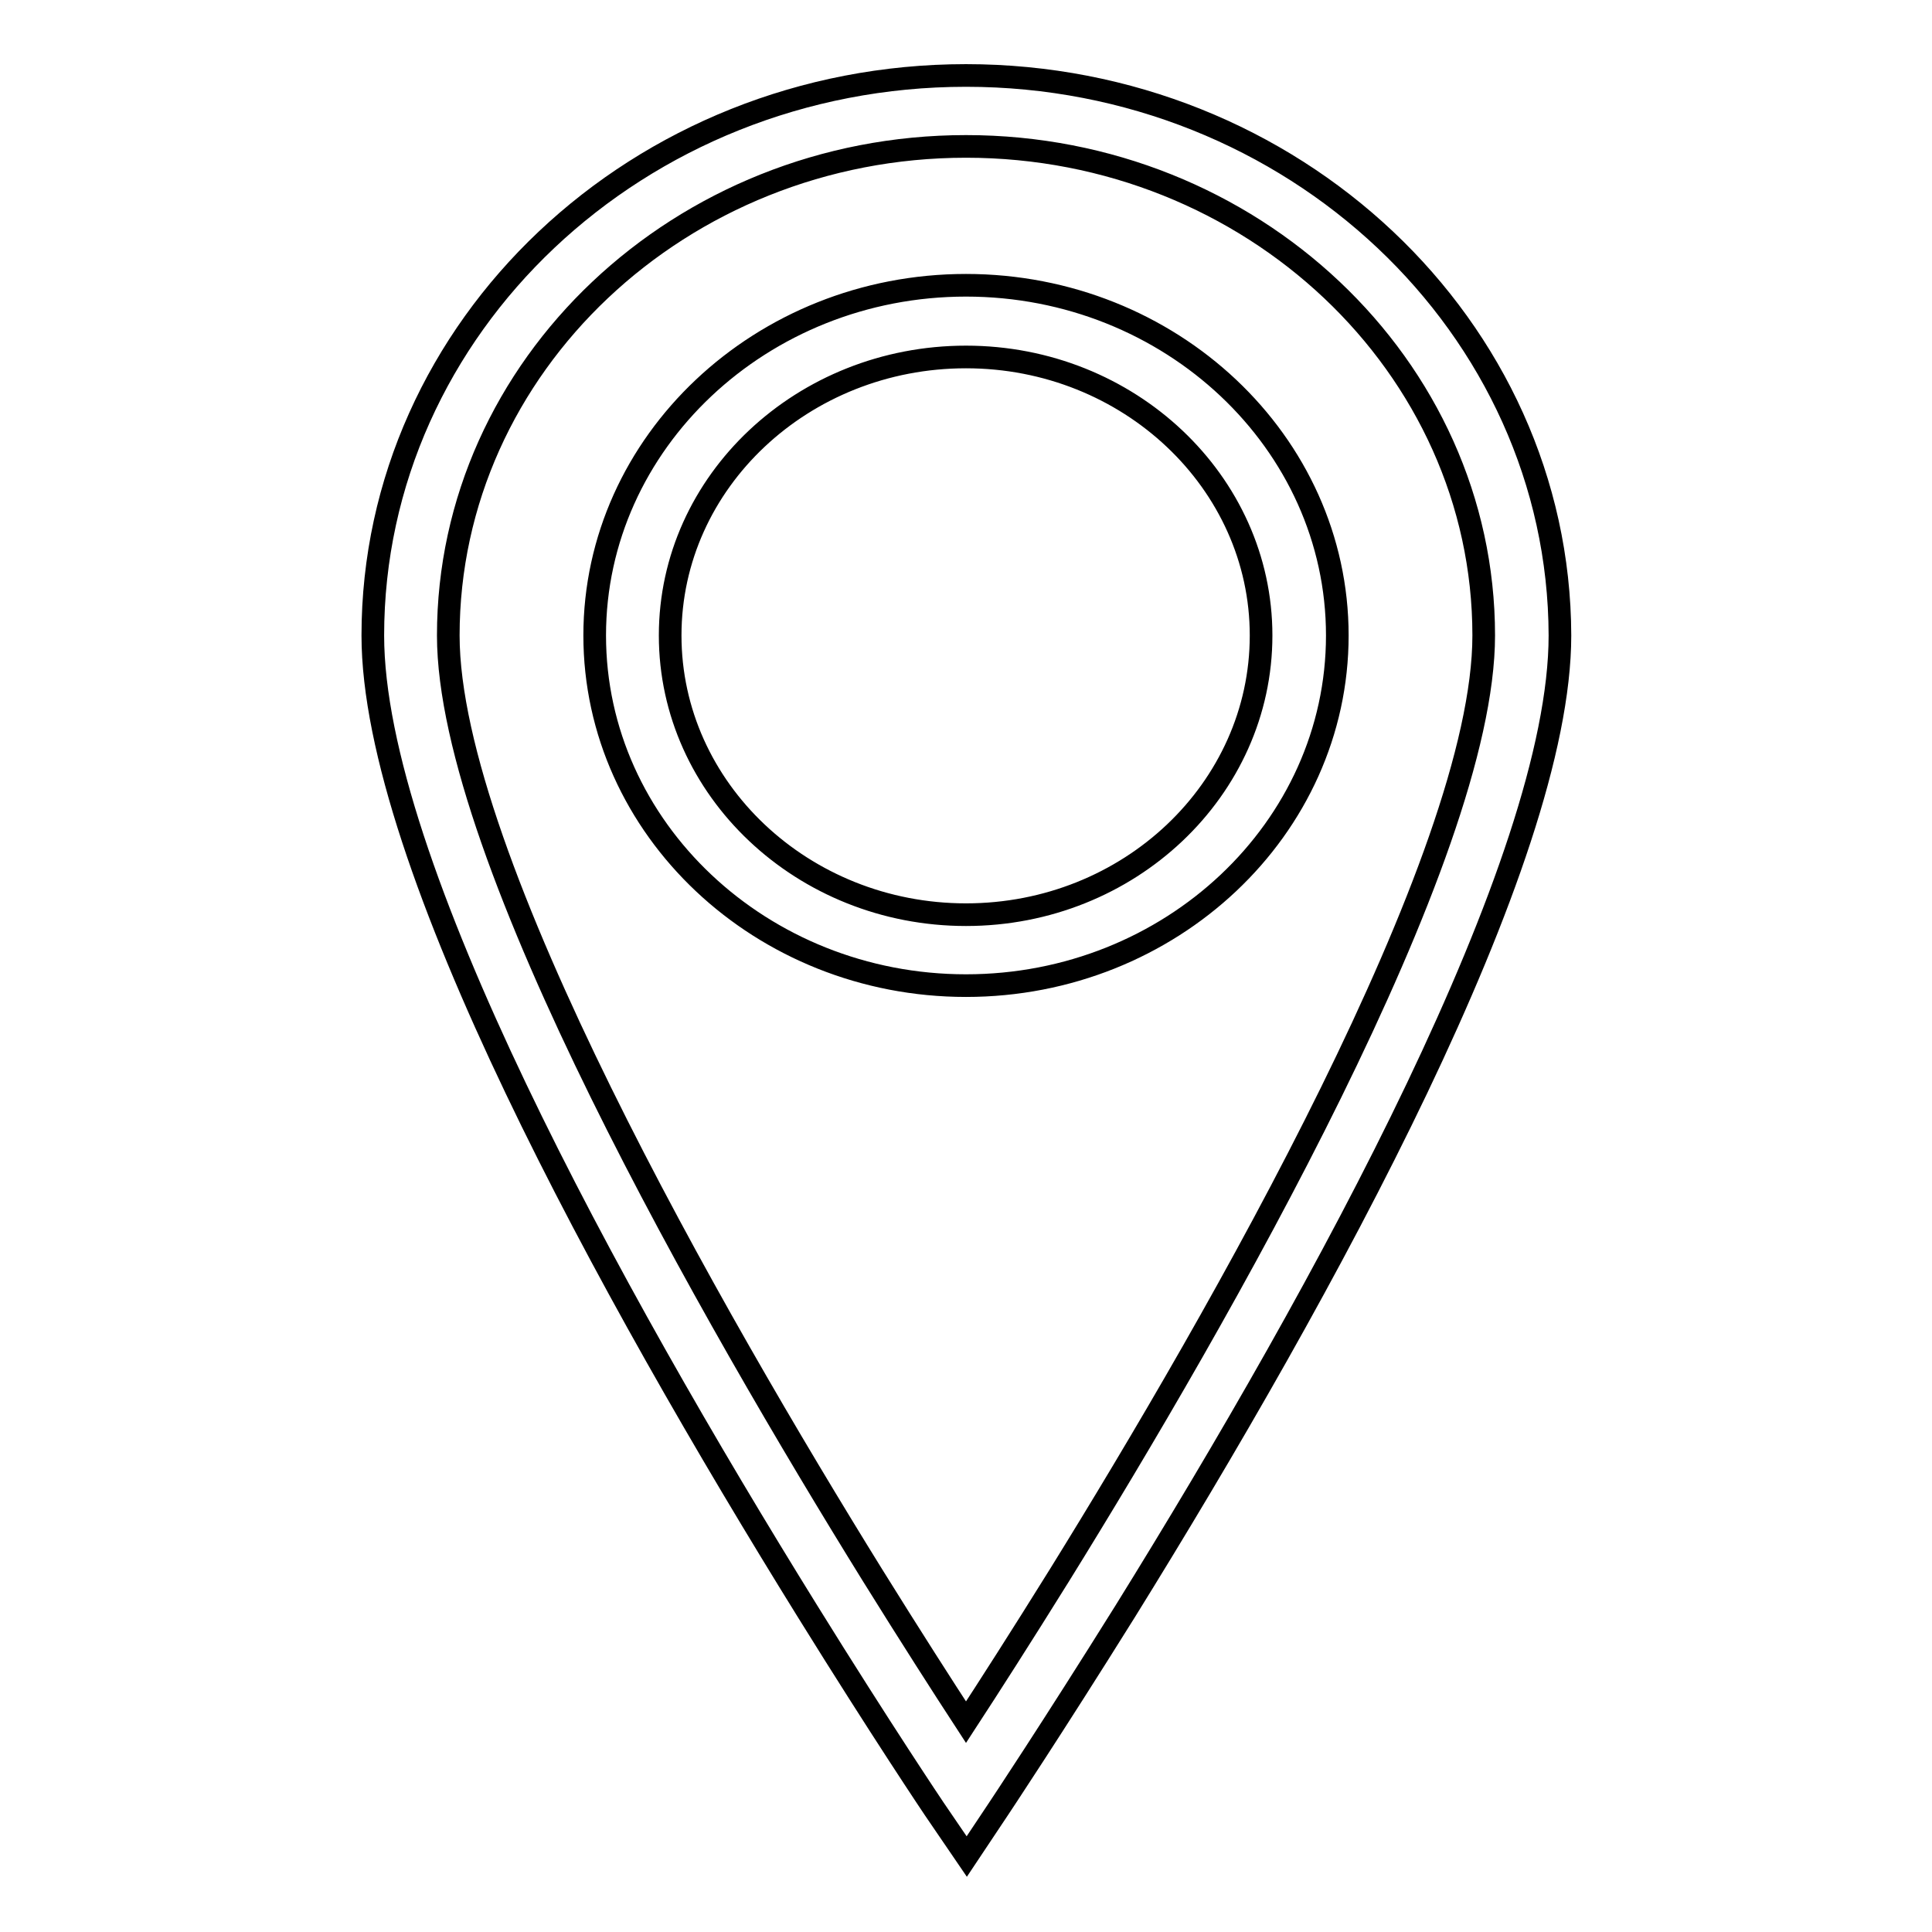 <?xml version="1.0" encoding="utf-8"?>
<!-- Svg Vector Icons : http://www.onlinewebfonts.com/icon -->
<!DOCTYPE svg PUBLIC "-//W3C//DTD SVG 1.1//EN" "http://www.w3.org/Graphics/SVG/1.1/DTD/svg11.dtd">
<svg version="1.1" xmlns="http://www.w3.org/2000/svg" xmlns:xlink="http://www.w3.org/1999/xlink" x="0px" y="0px" viewBox="0 0 256 256" enable-background="new 0 0 256 256" xml:space="preserve">
<g> <path stroke-width="3" fill-opacity="0" stroke="#000000"  d="M128,10c-43.4,0-78.6,33.3-78.6,74.2c0,30,31.3,86.9,57.6,129.3c9.8,15.8,16.8,26.2,16.8,26.2l4.3,6.3 l4.2-6.3c0,0,7-10.5,16.8-26.2c26.3-42.4,57.6-99.3,57.6-129.3C206.6,43.3,171.3,10,128,10z M140.4,208.7 c-5.1,8.2-9.4,14.9-12.4,19.5c-3-4.6-7.3-11.3-12.4-19.5c-21-33.9-56.2-95.1-56.2-124.5c0-35.7,30.8-64.8,68.6-64.8 c37.8,0,68.6,29.1,68.6,64.8C196.6,113.6,161.4,174.8,140.4,208.7z M128,37.8c-27.1,0-49.2,20.8-49.2,46.4 c0,25.6,22.1,46.4,49.2,46.4c27.1,0,49.2-20.8,49.2-46.4C177.2,58.6,155.1,37.8,128,37.8z M128,121.2c-21.6,0-39.2-16.6-39.2-37 c0-20.4,17.6-36.9,39.2-36.9c21.6,0,39.1,16.6,39.1,36.9C167.1,104.6,149.6,121.2,128,121.2z"/></g>
</svg>